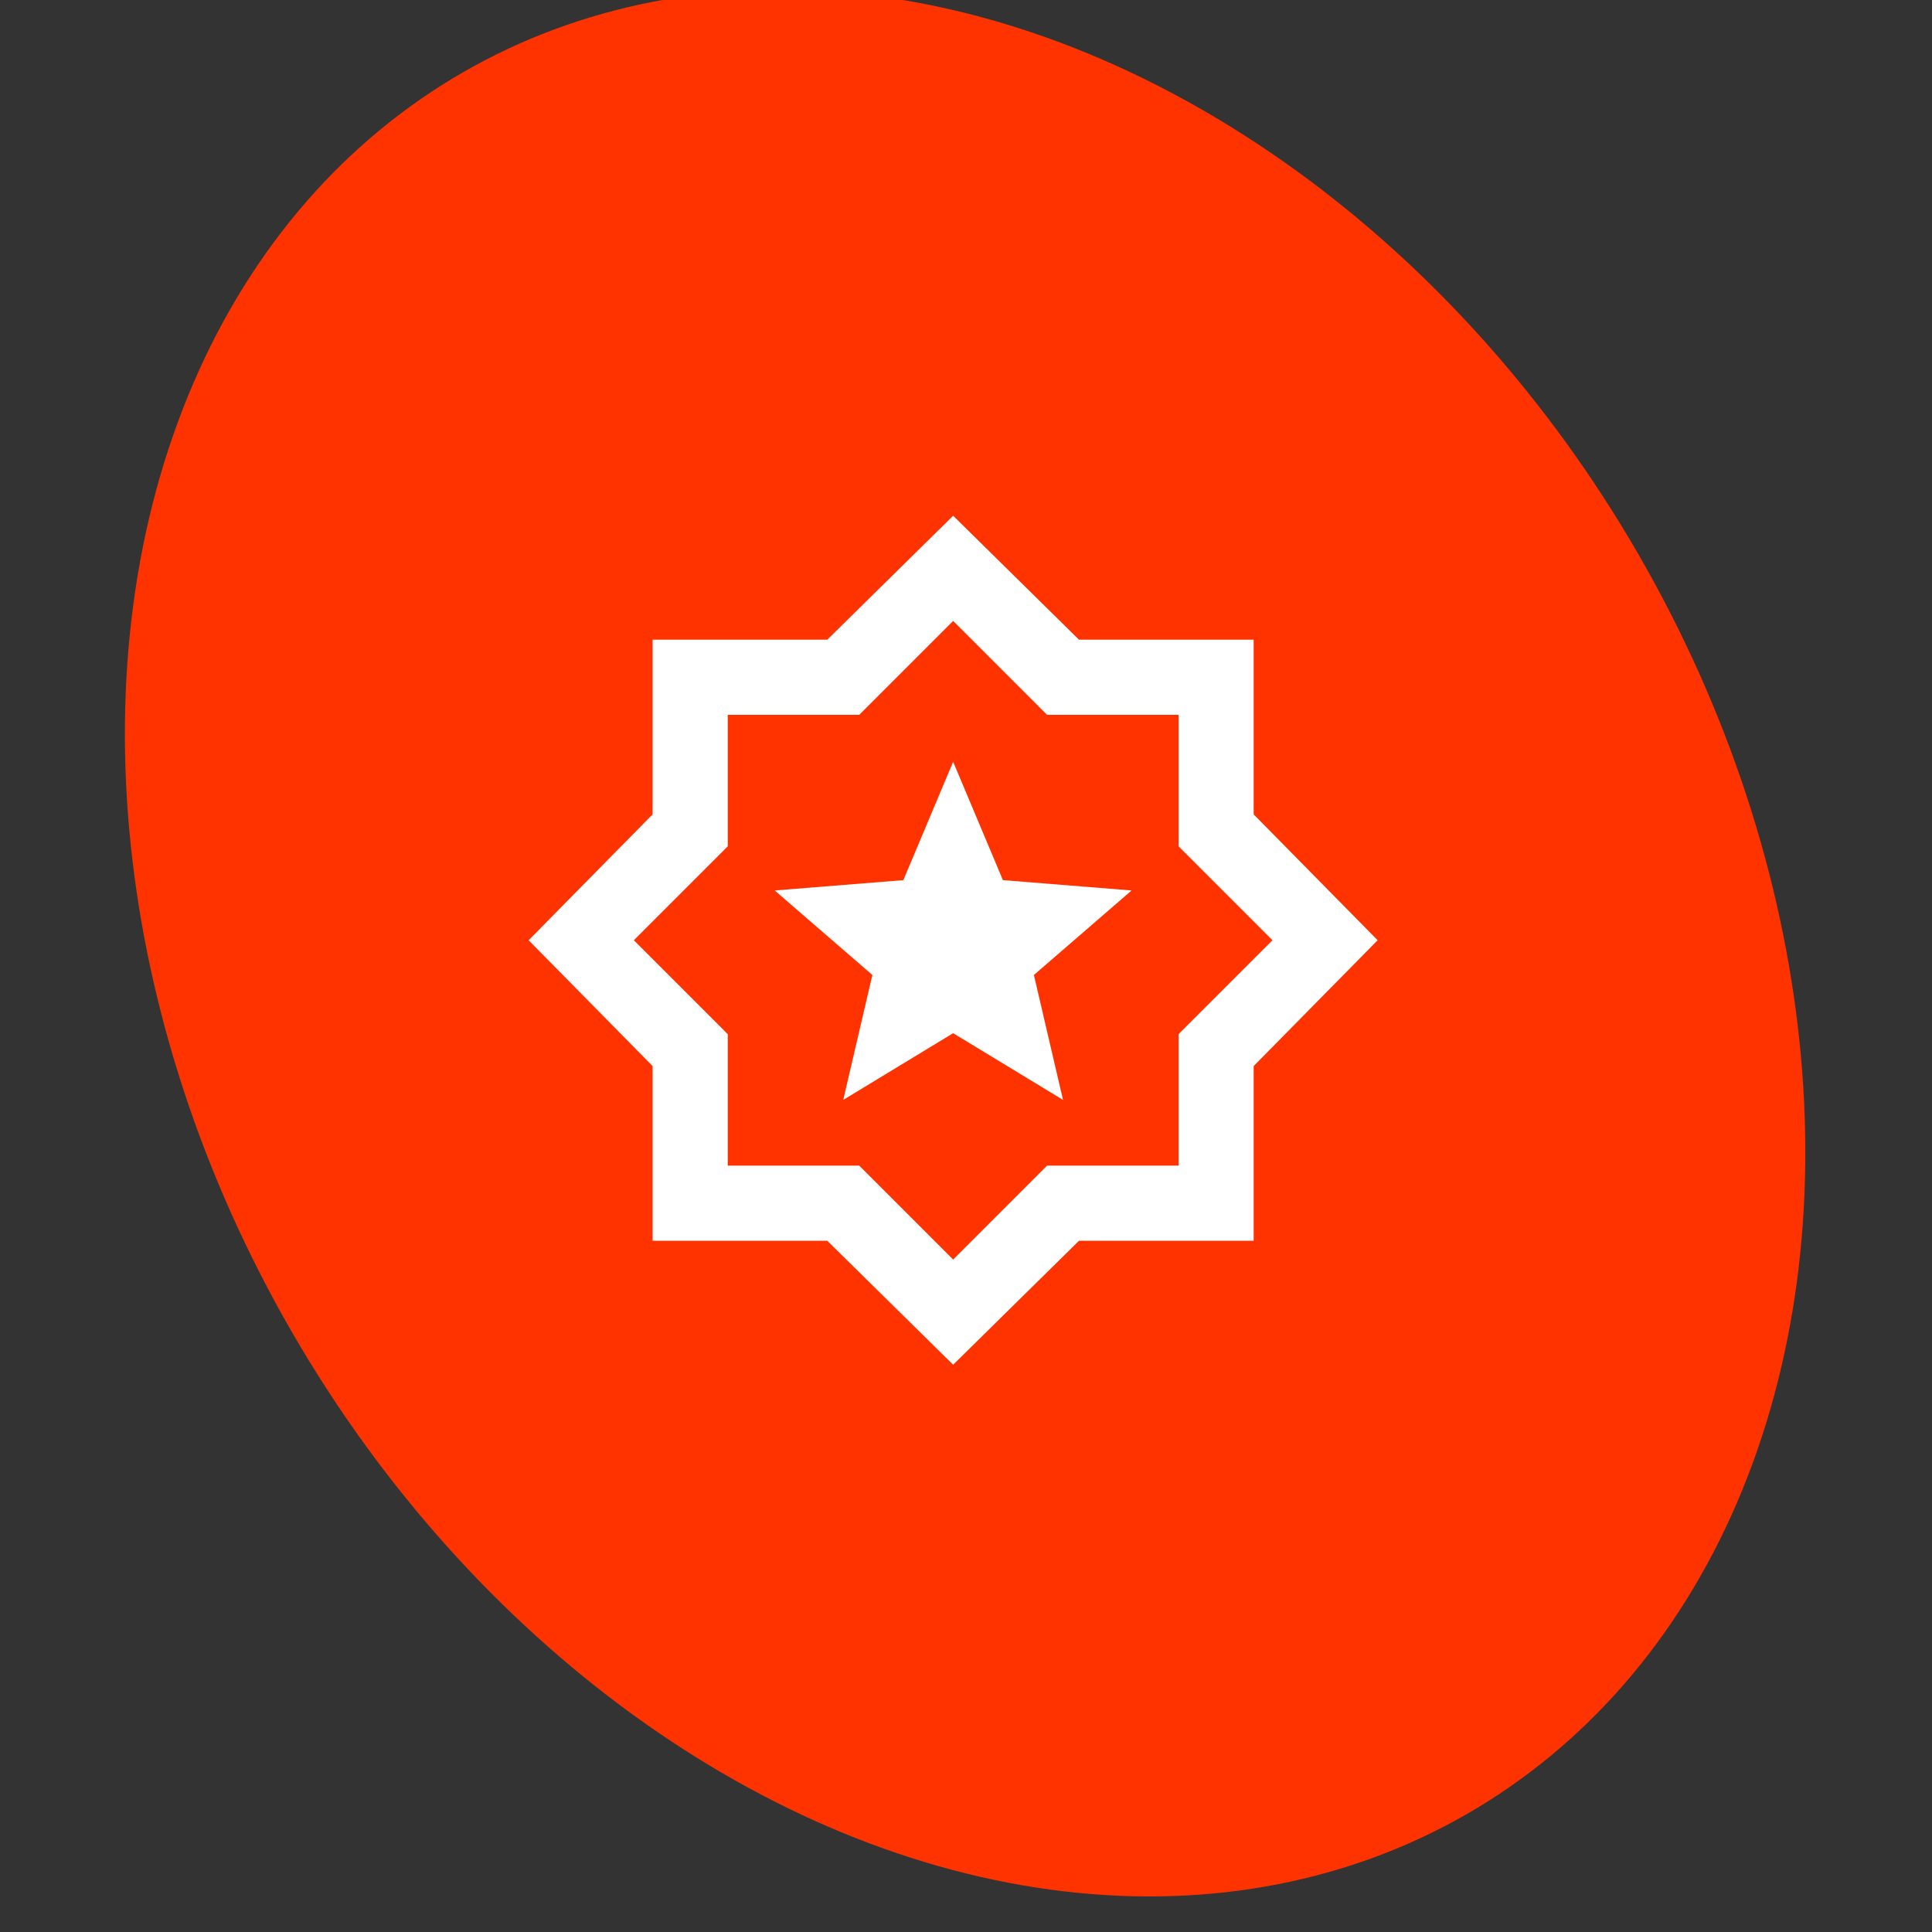 <svg width="75" height="75" viewBox="0 0 75 75" fill="none" xmlns="http://www.w3.org/2000/svg">
<rect x="0" y="0" width="75" height="75" fill="#333333" stroke="none"/>
<g clip-path="url(#clip0_5724_8179)">
<ellipse cx="37.465" cy="36.61" rx="30.182" ry="39.02" transform="rotate(-30 37.465 36.61)" fill="#FF3300"/>
<mask id="mask0_5724_8179" style="mask-type:alpha" maskUnits="userSpaceOnUse" x="19" y="19" width="36" height="35">
<rect x="19.5" y="19" width="35" height="35" fill="#D9D9D9"/>
</mask>
<g mask="url(#mask0_5724_8179)">
<path d="M32.735 42.698L37.001 40.109L41.266 42.698L40.136 37.849L43.928 34.568L38.933 34.167L37.001 29.573L35.068 34.167L30.074 34.568L33.865 37.849L32.735 42.698ZM37.001 52.979L32.115 48.167H25.334V41.385L20.521 36.5L25.334 31.614V24.833H32.115L37.001 20.021L41.886 24.833H48.667V31.614L53.48 36.5L48.667 41.385V48.167H41.886L37.001 52.979ZM37.001 48.896L40.647 45.25H45.751V40.146L49.397 36.5L45.751 32.854V27.75H40.647L37.001 24.104L33.355 27.75H28.251V32.854L24.605 36.5L28.251 40.146V45.25H33.355L37.001 48.896Z" fill="white"/>
</g>
</g>
<defs>
<clipPath id="clip0_5724_8179">
<rect width="75" height="75" fill="white"/>
</clipPath>
</defs>
</svg>
